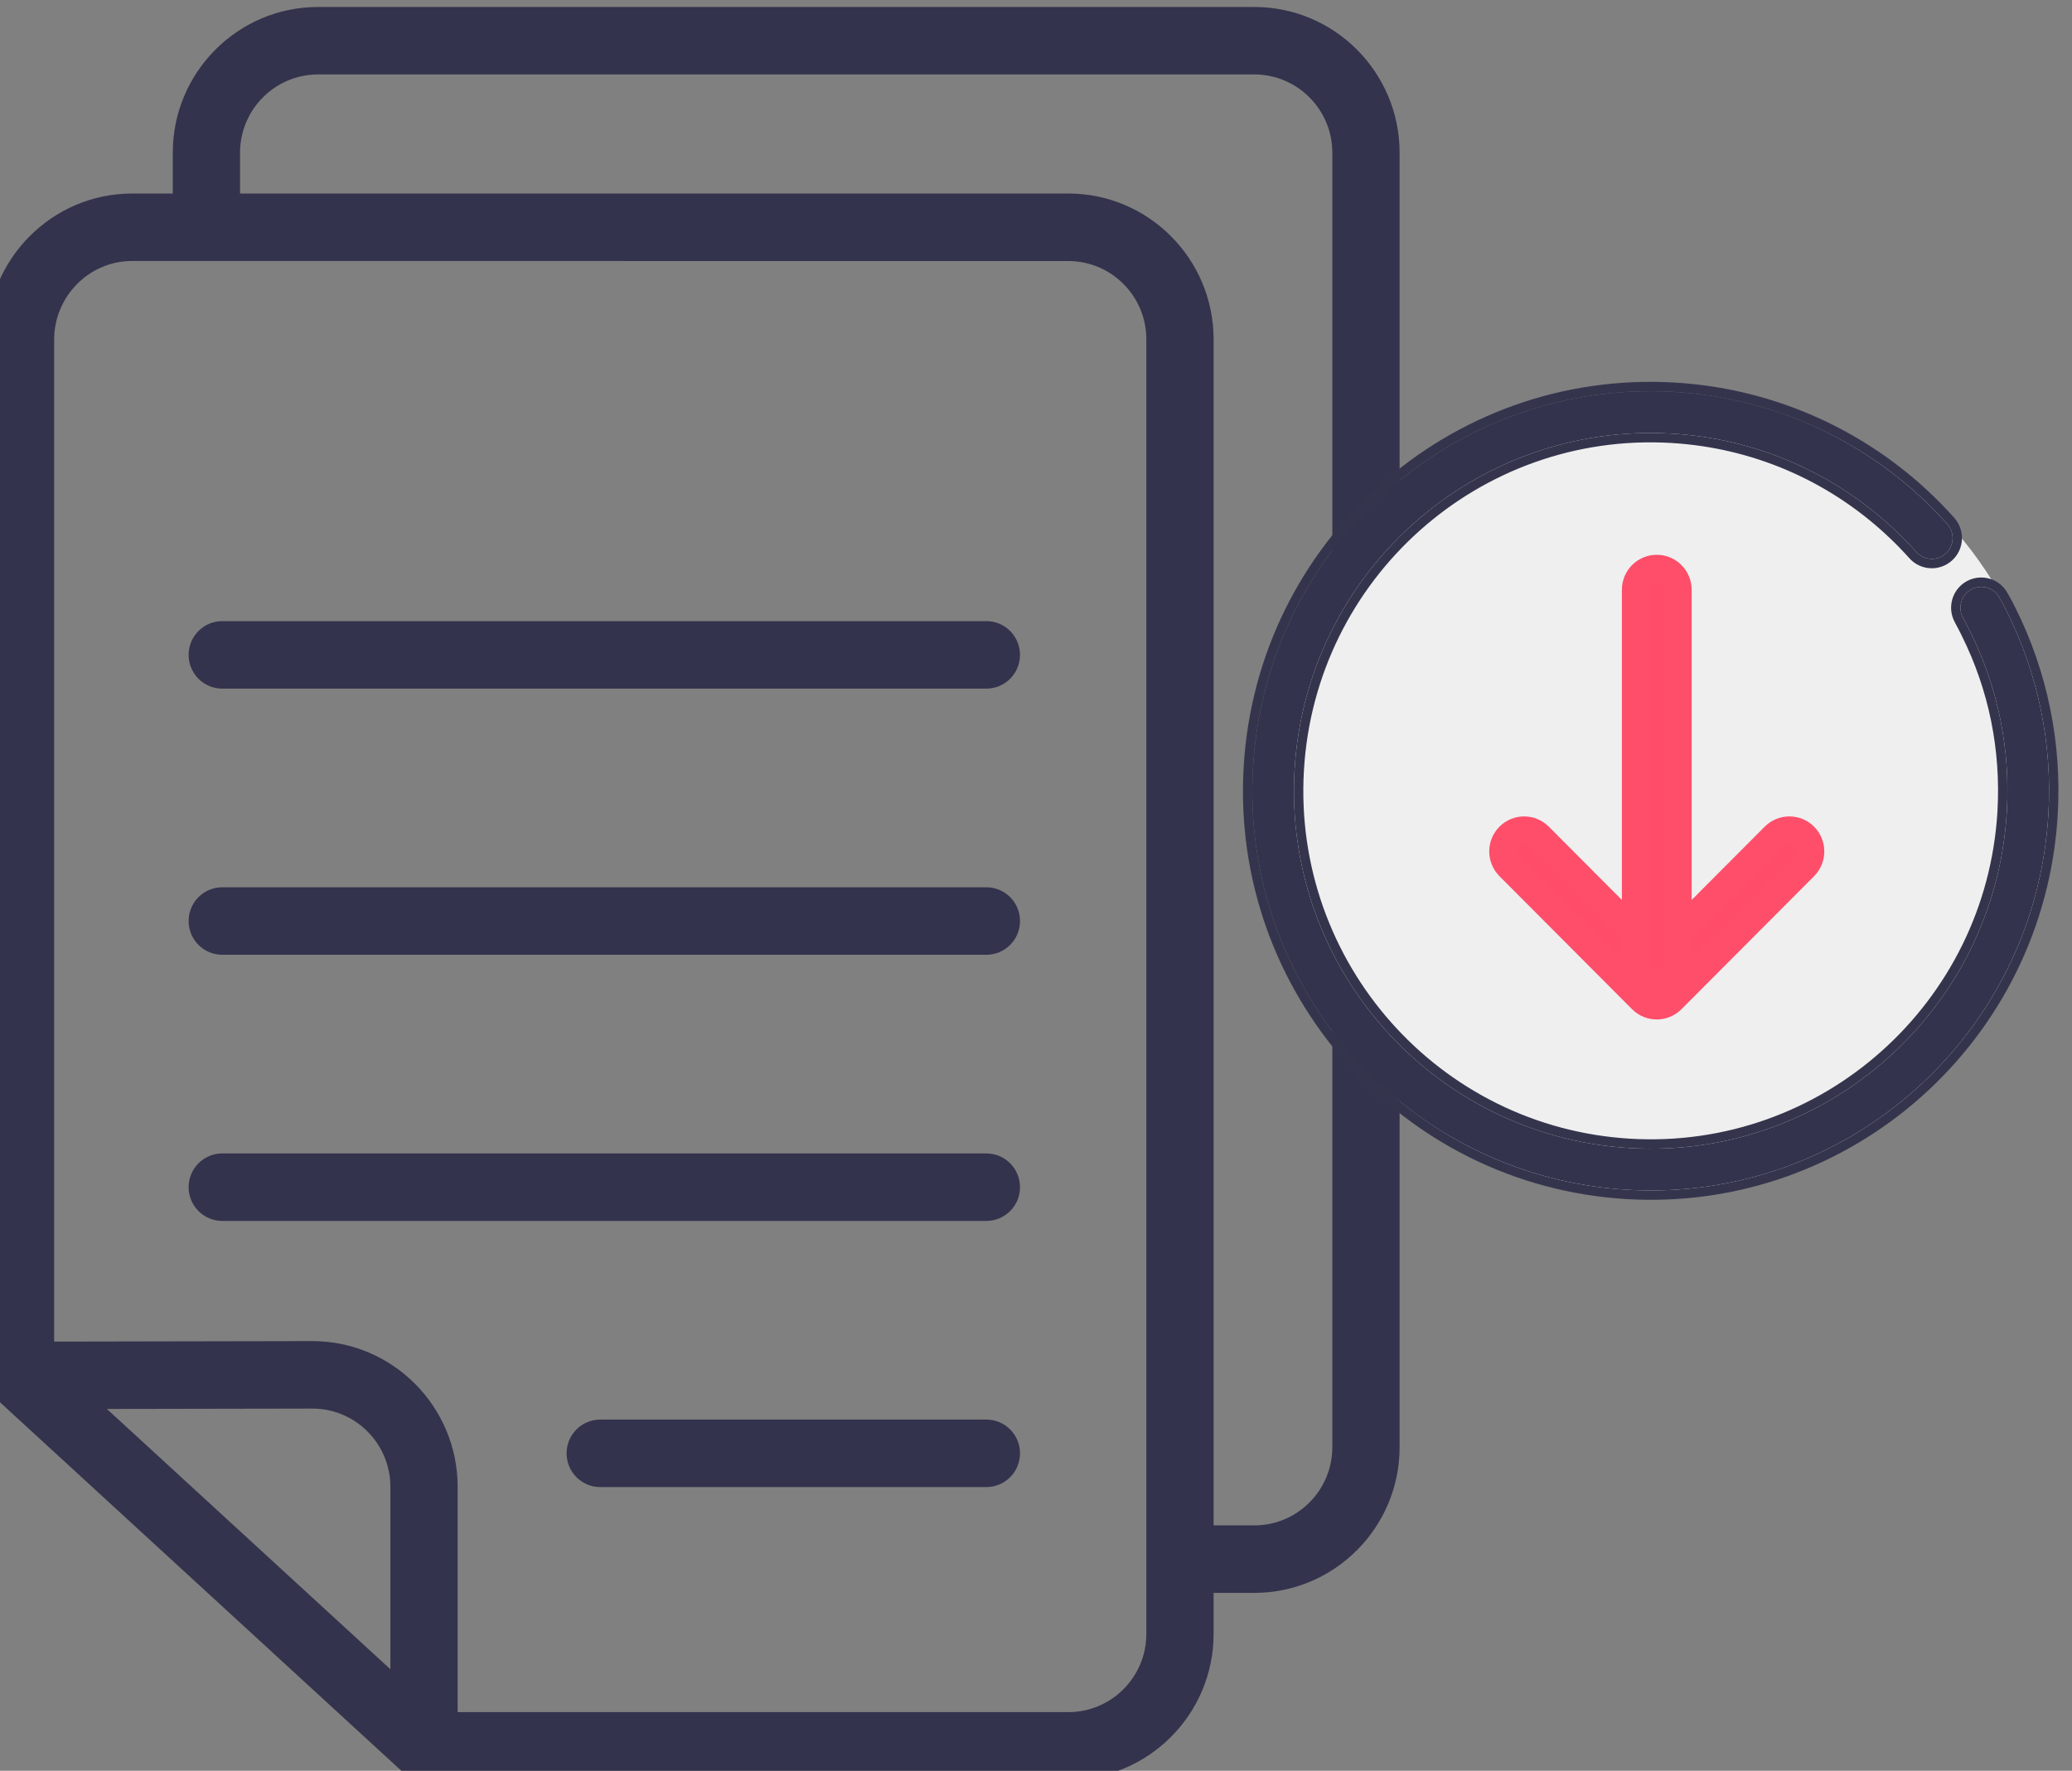 <?xml version="1.0" encoding="UTF-8" standalone="no"?>
<svg xmlns="http://www.w3.org/2000/svg" xmlns:xlink="http://www.w3.org/1999/xlink" xmlns:serif="http://www.serif.com/" width="100%" height="100%" viewBox="0 0 117 100" version="1.1" xml:space="preserve" style="fill-rule:evenodd;clip-rule:evenodd;stroke-linejoin:round;stroke-miterlimit:2;">
    <rect x="0" y="0" width="117" height="100" fill="#808080" stroke="none"/>
    <g id="Ebene5" transform="matrix(-0.312,4.35463e-33,4.33955e-33,0.313,555.666,-373.196)">
        <g transform="matrix(-2.073,0,0,-2.073,2931.66,1669.85)">
            <path d="M671.399,217.07C671.399,220.824 668.345,223.878 664.592,223.878L582.844,223.878C579.091,223.878 576.037,220.824 576.037,217.07L576.037,213.514L648.353,213.514C655.344,213.514 661.033,207.827 661.033,200.836L661.033,97.597L664.592,97.597C668.345,97.597 671.399,100.65 671.399,104.404L671.399,217.07ZM559.807,200.788L559.807,113.594L582.354,113.636C589.345,113.636 595.034,107.948 595.034,100.955L595.034,81.345L648.353,81.345C652.107,81.345 655.161,84.397 655.161,88.151L655.161,200.831C655.161,204.585 652.107,207.637 648.353,207.637L566.614,207.642C562.861,207.642 559.807,204.568 559.807,200.788ZM589.162,85.077L589.162,100.955C589.162,104.709 586.108,107.763 582.36,107.763L564.412,107.73L589.162,85.077ZM664.592,91.724L661.033,91.724L661.033,88.151C661.033,81.16 655.344,75.472 648.353,75.472L592.098,75.472C592.04,75.472 591.987,75.5 591.929,75.504C591.685,75.518 591.45,75.563 591.217,75.637C591.129,75.665 591.042,75.683 590.957,75.719C590.655,75.848 590.367,76.012 590.117,76.242L554.889,108.486C554.612,108.738 554.414,109.044 554.256,109.367C554.211,109.457 554.182,109.547 554.147,109.641C554.047,109.912 553.989,110.189 553.971,110.477C553.967,110.538 553.934,110.591 553.934,110.652L553.934,200.788C553.934,207.805 559.623,213.514 566.614,213.514L570.164,213.514L570.164,217.07C570.164,224.063 575.853,229.75 582.844,229.75L664.592,229.75C671.583,229.75 677.272,224.063 677.272,217.07L677.272,104.404C677.272,97.412 671.583,91.724 664.592,91.724Z" style="fill:rgb(51,51,77);fill-rule:nonzero;"></path>
        </g>
        <g transform="matrix(-2.073,0,0,-2.073,2931.66,1669.85)">
            <path d="M574.483,176.297L641.196,176.297C642.819,176.297 644.132,174.982 644.132,173.36C644.132,171.739 642.819,170.424 641.196,170.424L574.483,170.424C572.86,170.424 571.546,171.739 571.546,173.36C571.546,174.982 572.86,176.297 574.483,176.297Z" style="fill:rgb(51,51,77);fill-rule:nonzero;"></path>
        </g>
        <g transform="matrix(-2.073,0,0,-2.073,2931.66,1669.85)">
            <path d="M574.483,153.133L641.196,153.133C642.819,153.133 644.132,151.818 644.132,150.197C644.132,148.575 642.819,147.26 641.196,147.26L574.483,147.26C572.86,147.26 571.546,148.575 571.546,150.197C571.546,151.818 572.86,153.133 574.483,153.133Z" style="fill:rgb(51,51,77);fill-rule:nonzero;"></path>
        </g>
        <g transform="matrix(-2.073,0,0,-2.073,2931.66,1669.85)">
            <path d="M574.483,129.969L641.196,129.969C642.819,129.969 644.132,128.654 644.132,127.033C644.132,125.411 642.819,124.096 641.196,124.096L574.483,124.096C572.86,124.096 571.546,125.411 571.546,127.033C571.546,128.654 572.86,129.969 574.483,129.969Z" style="fill:rgb(51,51,77);fill-rule:nonzero;"></path>
        </g>
        <g transform="matrix(-2.073,0,0,-2.073,2931.66,1669.85)">
            <path d="M607.482,106.805L641.196,106.805C642.819,106.805 644.132,105.49 644.132,103.869C644.132,102.247 642.819,100.932 641.196,100.932L607.482,100.932C605.859,100.932 604.546,102.247 604.546,103.869C604.546,105.49 605.859,106.805 607.482,106.805Z" style="fill:rgb(51,51,77);fill-rule:nonzero;"></path>
        </g>
        <g id="Ebene4" transform="matrix(-1,0,0,1,3308.79,10.414)">
            <g transform="matrix(1.079,0,0,1.079,-138.508,-98.873)">
                <circle cx="1821.83" cy="1319.63" r="66.868" style="fill:rgb(239,239,239);"></circle>
            </g>
            <g transform="matrix(0.578,0,0,0.578,975.367,833.564)">
                <path d="M1570.45,795.494C1568.72,792.351 1569.86,788.398 1573.01,786.665C1576.15,784.931 1580.1,786.074 1581.83,789.216C1582.55,790.505 1582.98,791.287 1583.12,791.551C1583.68,792.616 1584.09,793.413 1584.35,793.937C1589.11,803.477 1592.68,813.739 1594.88,824.516C1597,834.933 1597.82,845.773 1597.17,856.843C1595.15,891.236 1579.38,921.547 1555.53,942.751C1531.67,963.959 1499.72,976.066 1465.33,974.043C1430.94,972.022 1400.62,956.256 1379.42,932.403C1358.21,908.545 1346.1,876.592 1348.13,842.201C1350.15,807.809 1365.91,777.498 1389.77,756.292C1413.63,735.084 1445.58,722.978 1479.97,725C1494.58,725.86 1508.48,729.215 1521.27,734.629C1534.56,740.252 1546.6,748.073 1556.98,757.605C1558.42,758.925 1559.88,760.338 1561.37,761.841C1562.71,763.199 1564.09,764.678 1565.53,766.277C1567.92,768.955 1567.7,773.068 1565.02,775.464C1562.34,777.86 1558.23,777.631 1555.83,774.954C1554.69,773.686 1553.44,772.36 1552.08,770.977C1550.86,769.744 1549.55,768.484 1548.15,767.2C1538.83,758.638 1528.06,751.634 1516.22,746.625C1504.8,741.788 1492.34,738.788 1479.21,738.015C1448.42,736.206 1419.81,747.047 1398.44,766.041C1377.08,785.038 1362.95,812.18 1361.14,842.966C1359.33,873.751 1370.18,902.36 1389.17,923.726C1408.16,945.096 1435.31,959.219 1466.09,961.029C1496.88,962.839 1525.49,951.997 1546.85,933.003C1568.22,914.006 1582.35,886.864 1584.16,856.078C1584.74,846.12 1584.01,836.411 1582.12,827.12C1580.17,817.555 1576.96,808.371 1572.66,799.755C1572.17,798.766 1571.81,798.057 1571.58,797.625C1570.93,796.392 1570.56,795.684 1570.45,795.494Z" style="fill:rgb(51,51,77);fill-rule:nonzero;"></path>
                <path d="M1567.88,796.901L1568.99,798.997L1570.03,801.058C1574.22,809.447 1577.34,818.389 1579.24,827.702C1581.08,836.752 1581.79,846.208 1581.23,855.908C1579.47,885.888 1565.71,912.32 1544.9,930.82C1544.9,930.82 1544.9,930.82 1544.9,930.82C1524.1,949.314 1496.24,959.871 1466.26,958.109C1436.29,956.346 1409.86,942.594 1391.37,921.787C1391.37,921.787 1391.37,921.786 1391.37,921.786C1372.87,900.979 1362.31,873.117 1364.07,843.137C1365.83,813.156 1379.59,786.724 1400.39,768.224C1421.2,749.73 1449.06,739.174 1479.04,740.935C1491.82,741.688 1503.95,744.608 1515.07,749.317C1515.07,749.317 1515.07,749.318 1515.07,749.318C1526.6,754.195 1537.09,761.015 1546.16,769.351C1546.16,769.351 1546.16,769.352 1546.16,769.353C1547.53,770.602 1548.8,771.828 1549.99,773.028C1551.31,774.376 1552.53,775.669 1553.64,776.906C1557.12,780.789 1563.09,781.119 1566.98,777.641C1566.98,777.641 1566.98,777.641 1566.98,777.641C1570.86,774.17 1571.19,768.212 1567.72,764.333C1567.72,764.33 1567.72,764.326 1567.72,764.323C1566.24,762.689 1564.83,761.178 1563.46,759.79C1563.46,759.788 1563.46,759.787 1563.46,759.785C1561.93,758.248 1560.44,756.803 1558.97,755.453C1548.34,745.697 1536.02,737.692 1522.42,731.936C1509.33,726.395 1495.1,722.96 1480.14,722.08C1480.14,722.08 1480.14,722.08 1480.14,722.08C1444.94,720.01 1412.24,732.401 1387.82,754.109C1363.4,775.812 1347.27,806.832 1345.2,842.03C1343.12,877.226 1355.52,909.926 1377.22,934.343C1398.92,958.758 1429.96,974.895 1465.16,976.963C1500.36,979.034 1533.06,966.642 1557.48,944.934C1557.48,944.934 1557.48,944.934 1557.48,944.934C1581.89,923.233 1598.03,892.213 1600.1,857.014C1600.1,857.014 1600.1,857.014 1600.1,857.014C1600.77,845.686 1599.93,834.594 1597.76,823.935C1597.76,823.934 1597.76,823.933 1597.76,823.933C1595.51,812.904 1591.85,802.402 1586.98,792.638L1585.72,790.184C1585.57,789.914 1585.13,789.113 1584.39,787.793C1581.89,783.244 1576.15,781.587 1571.59,784.105C1567.03,786.618 1565.37,792.346 1567.88,796.901ZM1570.45,795.494C1568.72,792.351 1569.86,788.398 1573.01,786.665C1576.15,784.931 1580.1,786.074 1581.83,789.216C1582.55,790.505 1582.98,791.287 1583.12,791.551C1583.68,792.616 1584.09,793.413 1584.35,793.937C1589.11,803.477 1592.68,813.739 1594.88,824.516C1597,834.933 1597.82,845.773 1597.17,856.843C1595.15,891.236 1579.38,921.547 1555.53,942.751C1531.67,963.959 1499.72,976.066 1465.33,974.043C1430.94,972.022 1400.62,956.256 1379.42,932.403C1358.21,908.545 1346.1,876.592 1348.13,842.201C1350.15,807.809 1365.91,777.498 1389.77,756.292C1413.63,735.084 1445.58,722.978 1479.97,725C1494.58,725.86 1508.48,729.215 1521.27,734.629C1534.56,740.252 1546.6,748.073 1556.98,757.605C1558.42,758.925 1559.88,760.338 1561.37,761.841C1562.71,763.199 1564.09,764.678 1565.53,766.277C1567.92,768.955 1567.7,773.068 1565.02,775.464C1562.34,777.86 1558.23,777.631 1555.83,774.954C1554.69,773.686 1553.44,772.36 1552.08,770.977C1550.86,769.744 1549.55,768.484 1548.15,767.2C1538.83,758.638 1528.06,751.634 1516.22,746.625C1504.8,741.788 1492.34,738.788 1479.21,738.015C1448.42,736.206 1419.81,747.047 1398.44,766.041C1377.08,785.038 1362.95,812.18 1361.14,842.966C1359.33,873.751 1370.18,902.36 1389.17,923.726C1408.16,945.096 1435.31,959.219 1466.09,961.029C1496.88,962.839 1525.49,951.997 1546.85,933.003C1568.22,914.006 1582.35,886.864 1584.16,856.078C1584.74,846.12 1584.01,836.411 1582.12,827.12C1580.17,817.555 1576.96,808.371 1572.66,799.755C1572.17,798.766 1571.81,798.057 1571.58,797.625C1570.93,796.392 1570.56,795.684 1570.45,795.494Z" style="fill:rgb(52,53,77);"></path>
            </g>
            <g transform="matrix(-0.578,0,0,-0.578,2678.85,1813.65)">
                <path d="M1435.74,831.833C1433.19,834.384 1429.05,834.384 1426.5,831.833C1423.95,829.283 1423.95,825.147 1426.5,822.595L1468.03,781.068C1470.58,778.517 1474.72,778.517 1477.27,781.068L1518.8,822.595C1521.35,825.147 1521.35,829.283 1518.8,831.833C1516.24,834.384 1512.11,834.384 1509.56,831.833L1472.65,794.925L1435.74,831.833Z" style="fill:rgb(255,77,105);fill-rule:nonzero;stroke:rgb(254,78,106);stroke-width:8.79px;"></path>
            </g>
            <g transform="matrix(-0.578,0,0,-0.578,2678.85,1813.65)">
                <path d="M1466.12,792.917C1466.12,789.308 1469.04,786.383 1472.65,786.383C1476.26,786.383 1479.18,789.308 1479.18,792.917L1479.18,908.877C1479.18,912.486 1476.26,915.411 1472.65,915.411C1469.04,915.411 1466.12,912.486 1466.12,908.877L1466.12,792.917Z" style="fill:rgb(255,77,105);fill-rule:nonzero;stroke:rgb(254,78,106);stroke-width:8.79px;"></path>
            </g>
        </g>
    </g>
</svg>

